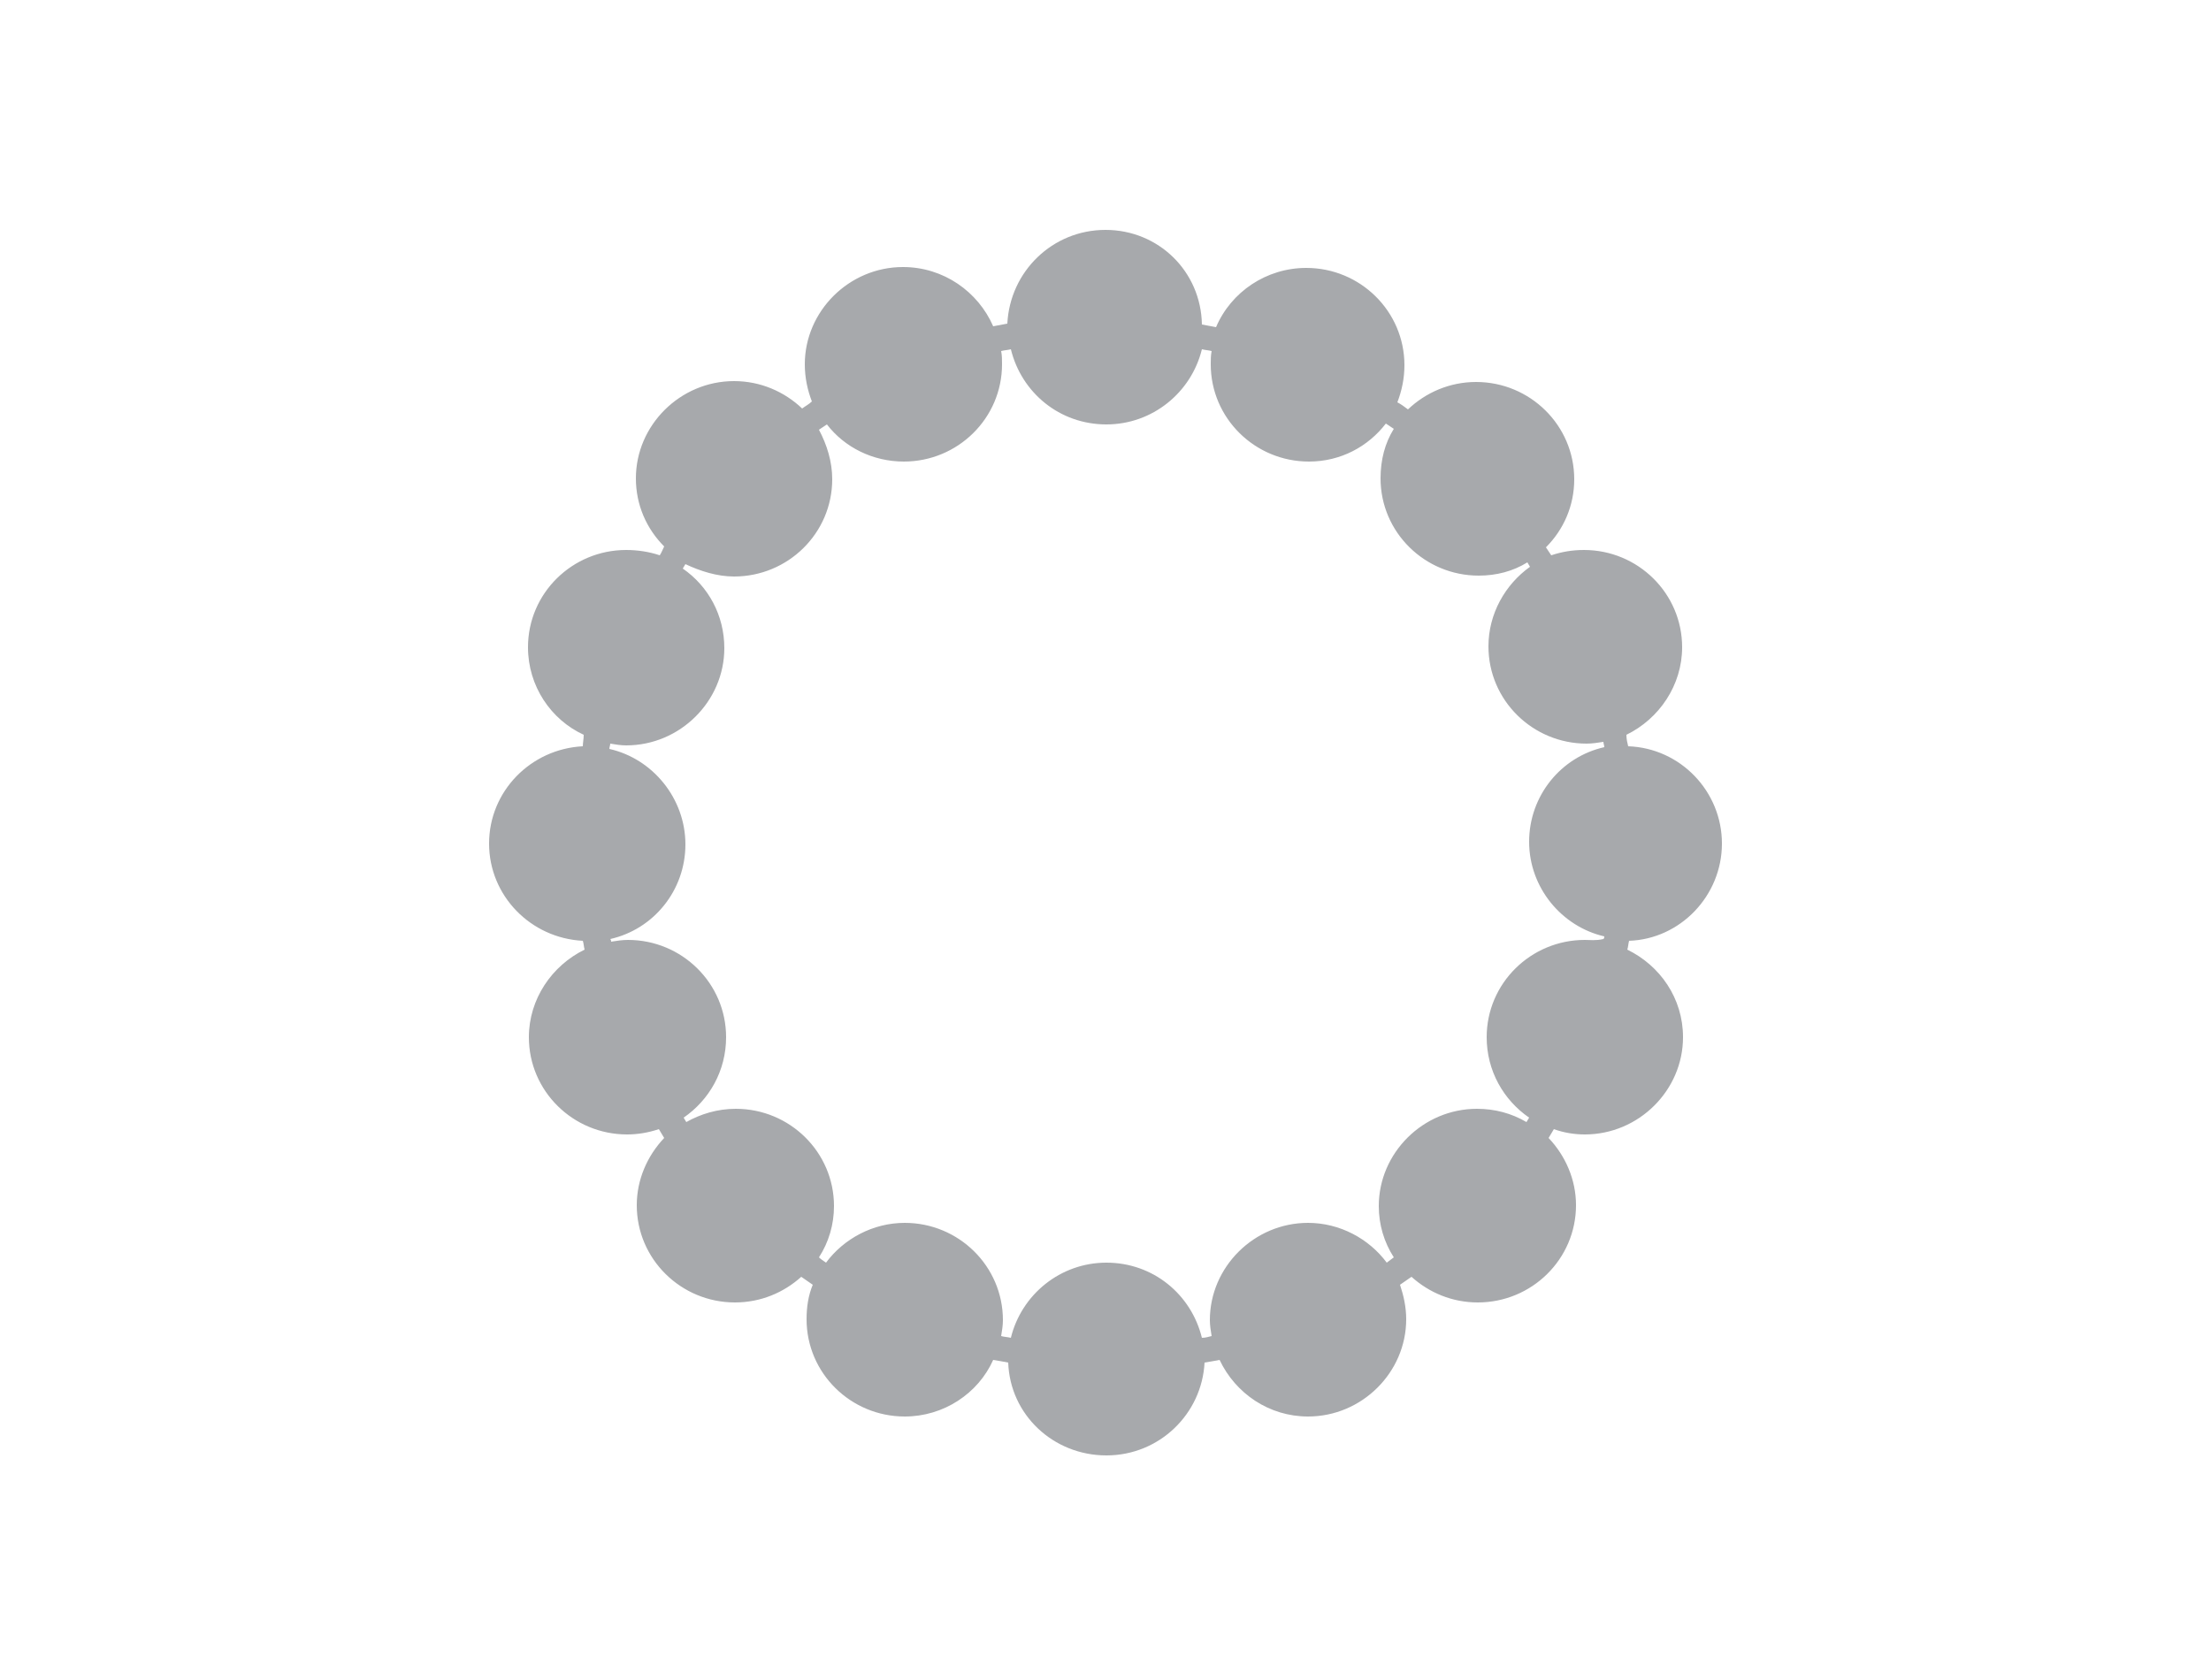 <svg xmlns="http://www.w3.org/2000/svg" xmlns:xlink="http://www.w3.org/1999/xlink" id="Layer_1" x="0px" y="0px" viewBox="0 0 25 19" style="enable-background:new 0 0 25 19;" xml:space="preserve"> <style type="text/css"> .st0{fill:#A7A9AC;} </style> <path class="st0" d="M19.47,9.54c0-0.59-0.47-1.08-1.06-1.1c-0.01-0.04-0.02-0.08-0.02-0.13c0.37-0.18,0.63-0.56,0.63-0.99 c0-0.61-0.5-1.1-1.11-1.1c-0.13,0-0.25,0.02-0.37,0.06c-0.02-0.03-0.04-0.06-0.06-0.09c0.2-0.2,0.32-0.47,0.32-0.77 c0-0.61-0.5-1.1-1.11-1.1c-0.3,0-0.57,0.12-0.77,0.31c-0.04-0.03-0.08-0.06-0.12-0.08c0.05-0.13,0.08-0.27,0.08-0.42 c0-0.61-0.5-1.1-1.11-1.1c-0.45,0-0.85,0.27-1.02,0.67c-0.05-0.01-0.11-0.02-0.16-0.03C13.58,3.07,13.1,2.6,12.5,2.6 s-1.08,0.47-1.11,1.06c-0.05,0.01-0.11,0.02-0.16,0.03c-0.17-0.39-0.56-0.67-1.02-0.67c-0.61,0-1.11,0.5-1.11,1.1 c0,0.15,0.03,0.29,0.08,0.42C9.15,4.57,9.11,4.59,9.07,4.62C8.87,4.43,8.6,4.31,8.3,4.31c-0.61,0-1.11,0.5-1.11,1.1 c0,0.3,0.12,0.57,0.32,0.77C7.49,6.22,7.48,6.25,7.46,6.28C7.34,6.24,7.21,6.22,7.08,6.22c-0.61,0-1.11,0.49-1.11,1.1 c0,0.44,0.26,0.82,0.63,0.99C6.6,8.36,6.59,8.4,6.59,8.44C6,8.47,5.53,8.95,5.53,9.54c0,0.59,0.47,1.07,1.06,1.1 c0.01,0.03,0.01,0.06,0.02,0.1c-0.37,0.18-0.63,0.56-0.63,0.99c0,0.61,0.5,1.1,1.11,1.1c0.12,0,0.24-0.02,0.36-0.06 c0.02,0.03,0.04,0.07,0.06,0.1c-0.19,0.2-0.31,0.47-0.31,0.76c0,0.61,0.5,1.1,1.11,1.1c0.29,0,0.55-0.11,0.75-0.29 c0.04,0.03,0.09,0.06,0.13,0.09c-0.05,0.12-0.07,0.25-0.07,0.39c0,0.61,0.5,1.1,1.11,1.1c0.44,0,0.83-0.26,1-0.64 c0.06,0.01,0.12,0.02,0.17,0.03c0.02,0.59,0.51,1.05,1.11,1.05s1.08-0.47,1.11-1.05c0.06-0.01,0.12-0.02,0.17-0.03 c0.18,0.38,0.56,0.64,1,0.64c0.61,0,1.11-0.5,1.11-1.1c0-0.14-0.03-0.27-0.07-0.39c0.04-0.03,0.09-0.06,0.13-0.09 c0.2,0.18,0.46,0.29,0.75,0.29c0.61,0,1.11-0.49,1.11-1.1c0-0.29-0.12-0.56-0.31-0.76c0.02-0.03,0.04-0.07,0.06-0.1 c0.11,0.04,0.23,0.06,0.35,0.06c0.61,0,1.11-0.5,1.11-1.1c0-0.44-0.26-0.81-0.63-0.99c0.01-0.03,0.01-0.06,0.02-0.1 C19,10.62,19.47,10.13,19.47,9.54z M17.92,10.63c-0.61,0-1.11,0.49-1.11,1.1c0,0.38,0.19,0.71,0.48,0.91 c-0.01,0.02-0.02,0.03-0.03,0.05c-0.17-0.1-0.36-0.15-0.56-0.15c-0.61,0-1.11,0.5-1.11,1.1c0,0.21,0.06,0.41,0.17,0.58 c-0.03,0.02-0.05,0.04-0.08,0.06c-0.2-0.27-0.53-0.45-0.89-0.45c-0.61,0-1.11,0.5-1.11,1.1c0,0.06,0.01,0.12,0.02,0.18 c-0.04,0.01-0.07,0.02-0.11,0.02c-0.12-0.49-0.55-0.85-1.08-0.85c-0.52,0-0.96,0.36-1.08,0.85c-0.04-0.01-0.08-0.01-0.11-0.02 c0.01-0.06,0.02-0.12,0.02-0.18c0-0.61-0.5-1.1-1.11-1.1c-0.36,0-0.69,0.18-0.89,0.45c-0.03-0.02-0.06-0.04-0.08-0.06 c0.11-0.17,0.17-0.37,0.17-0.58c0-0.61-0.5-1.1-1.11-1.1c-0.21,0-0.4,0.06-0.56,0.15c-0.01-0.02-0.02-0.03-0.03-0.05 c0.29-0.2,0.48-0.53,0.48-0.91c0-0.61-0.5-1.1-1.11-1.1c-0.06,0-0.13,0.01-0.19,0.02c0-0.01,0-0.02-0.01-0.03 c0.49-0.11,0.85-0.55,0.85-1.07S7.38,8.58,6.89,8.47c0-0.02,0.01-0.04,0.01-0.06c0.06,0.01,0.12,0.02,0.18,0.02 c0.61,0,1.11-0.5,1.11-1.1c0-0.37-0.18-0.7-0.47-0.9c0.01-0.02,0.02-0.03,0.03-0.05C7.92,6.46,8.11,6.52,8.3,6.52 c0.61,0,1.11-0.49,1.11-1.1c0-0.2-0.06-0.39-0.15-0.56C9.29,4.84,9.32,4.82,9.35,4.8c0.2,0.26,0.52,0.42,0.87,0.42 c0.61,0,1.11-0.49,1.11-1.1c0-0.05,0-0.1-0.01-0.15c0.04-0.01,0.07-0.01,0.11-0.02c0.12,0.49,0.55,0.85,1.08,0.85 c0.52,0,0.96-0.36,1.08-0.85c0.04,0.01,0.07,0.01,0.11,0.02c-0.01,0.05-0.01,0.1-0.01,0.15c0,0.61,0.5,1.1,1.11,1.1 c0.36,0,0.67-0.17,0.87-0.43c0.03,0.02,0.06,0.04,0.09,0.06c-0.1,0.16-0.15,0.35-0.15,0.56c0,0.61,0.5,1.1,1.11,1.1 c0.2,0,0.39-0.05,0.55-0.15c0.01,0.02,0.02,0.03,0.03,0.05c-0.28,0.2-0.47,0.53-0.47,0.9c0,0.61,0.5,1.1,1.11,1.1 c0.06,0,0.13-0.01,0.19-0.02c0,0.02,0.01,0.04,0.01,0.06c-0.49,0.11-0.85,0.55-0.85,1.07s0.37,0.96,0.85,1.07 c0,0.01,0,0.02-0.01,0.03C18.04,10.64,17.98,10.63,17.92,10.63z"></path> </svg>